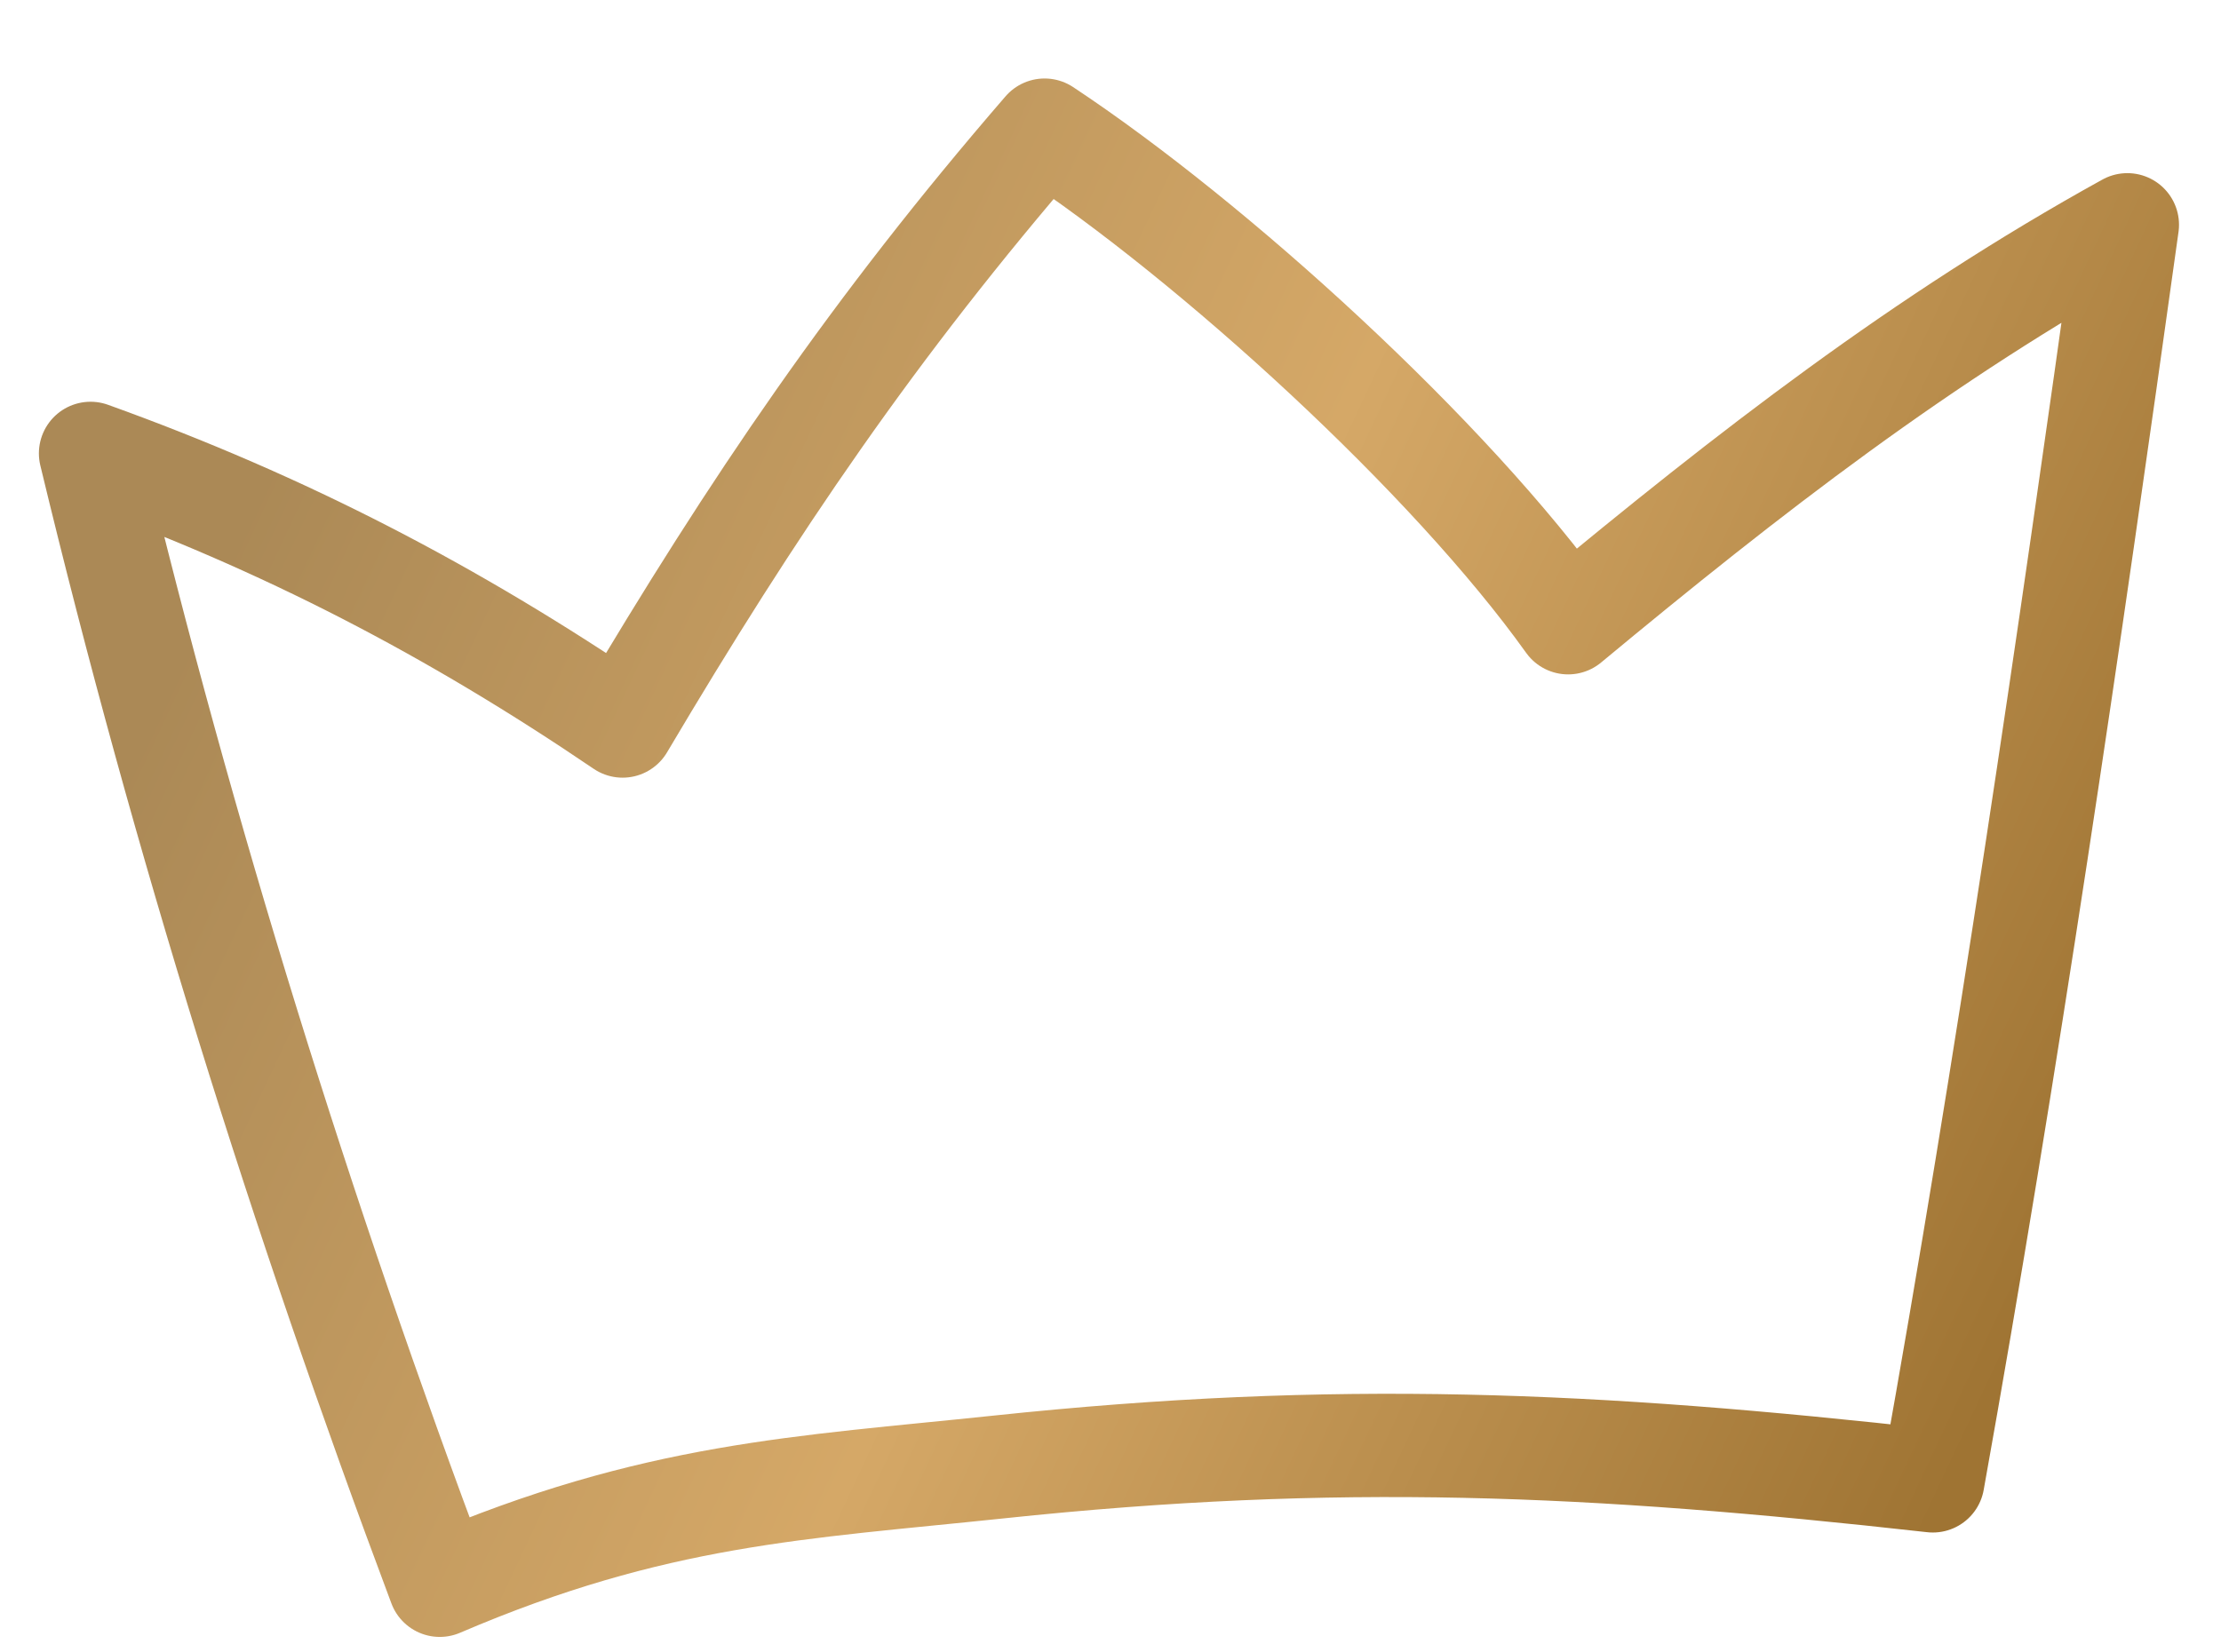<?xml version="1.0" encoding="UTF-8"?> <svg xmlns="http://www.w3.org/2000/svg" width="43" height="32" viewBox="0 0 43 32" fill="none"> <path fill-rule="evenodd" clip-rule="evenodd" d="M37.421 28.678C38.864 20.628 40.058 12.448 41.187 4.353C37.219 6.545 33.852 9.163 30.36 12.06C28.068 8.849 23.499 4.688 20.224 2.52C16.919 6.342 14.581 9.793 12.054 14.06C8.765 11.827 5.508 10.131 1.753 8.78C3.547 16.234 5.822 23.522 8.514 30.7C12.679 28.914 15.507 28.813 19.326 28.41C25.889 27.716 30.819 27.94 37.421 28.678Z" stroke="url(#paint0_linear_734_360)" stroke-width="2" stroke-miterlimit="1.5" stroke-linecap="round" stroke-linejoin="round"></path> <defs> <linearGradient id="paint0_linear_734_360" x1="7.251" y1="4.599" x2="41.53" y2="20.682" gradientUnits="userSpaceOnUse"> <stop stop-color="#AB8956"></stop> <stop offset="0.488" stop-color="#D5A867"></stop> <stop offset="1" stop-color="#9F7433"></stop> </linearGradient> </defs> </svg> 